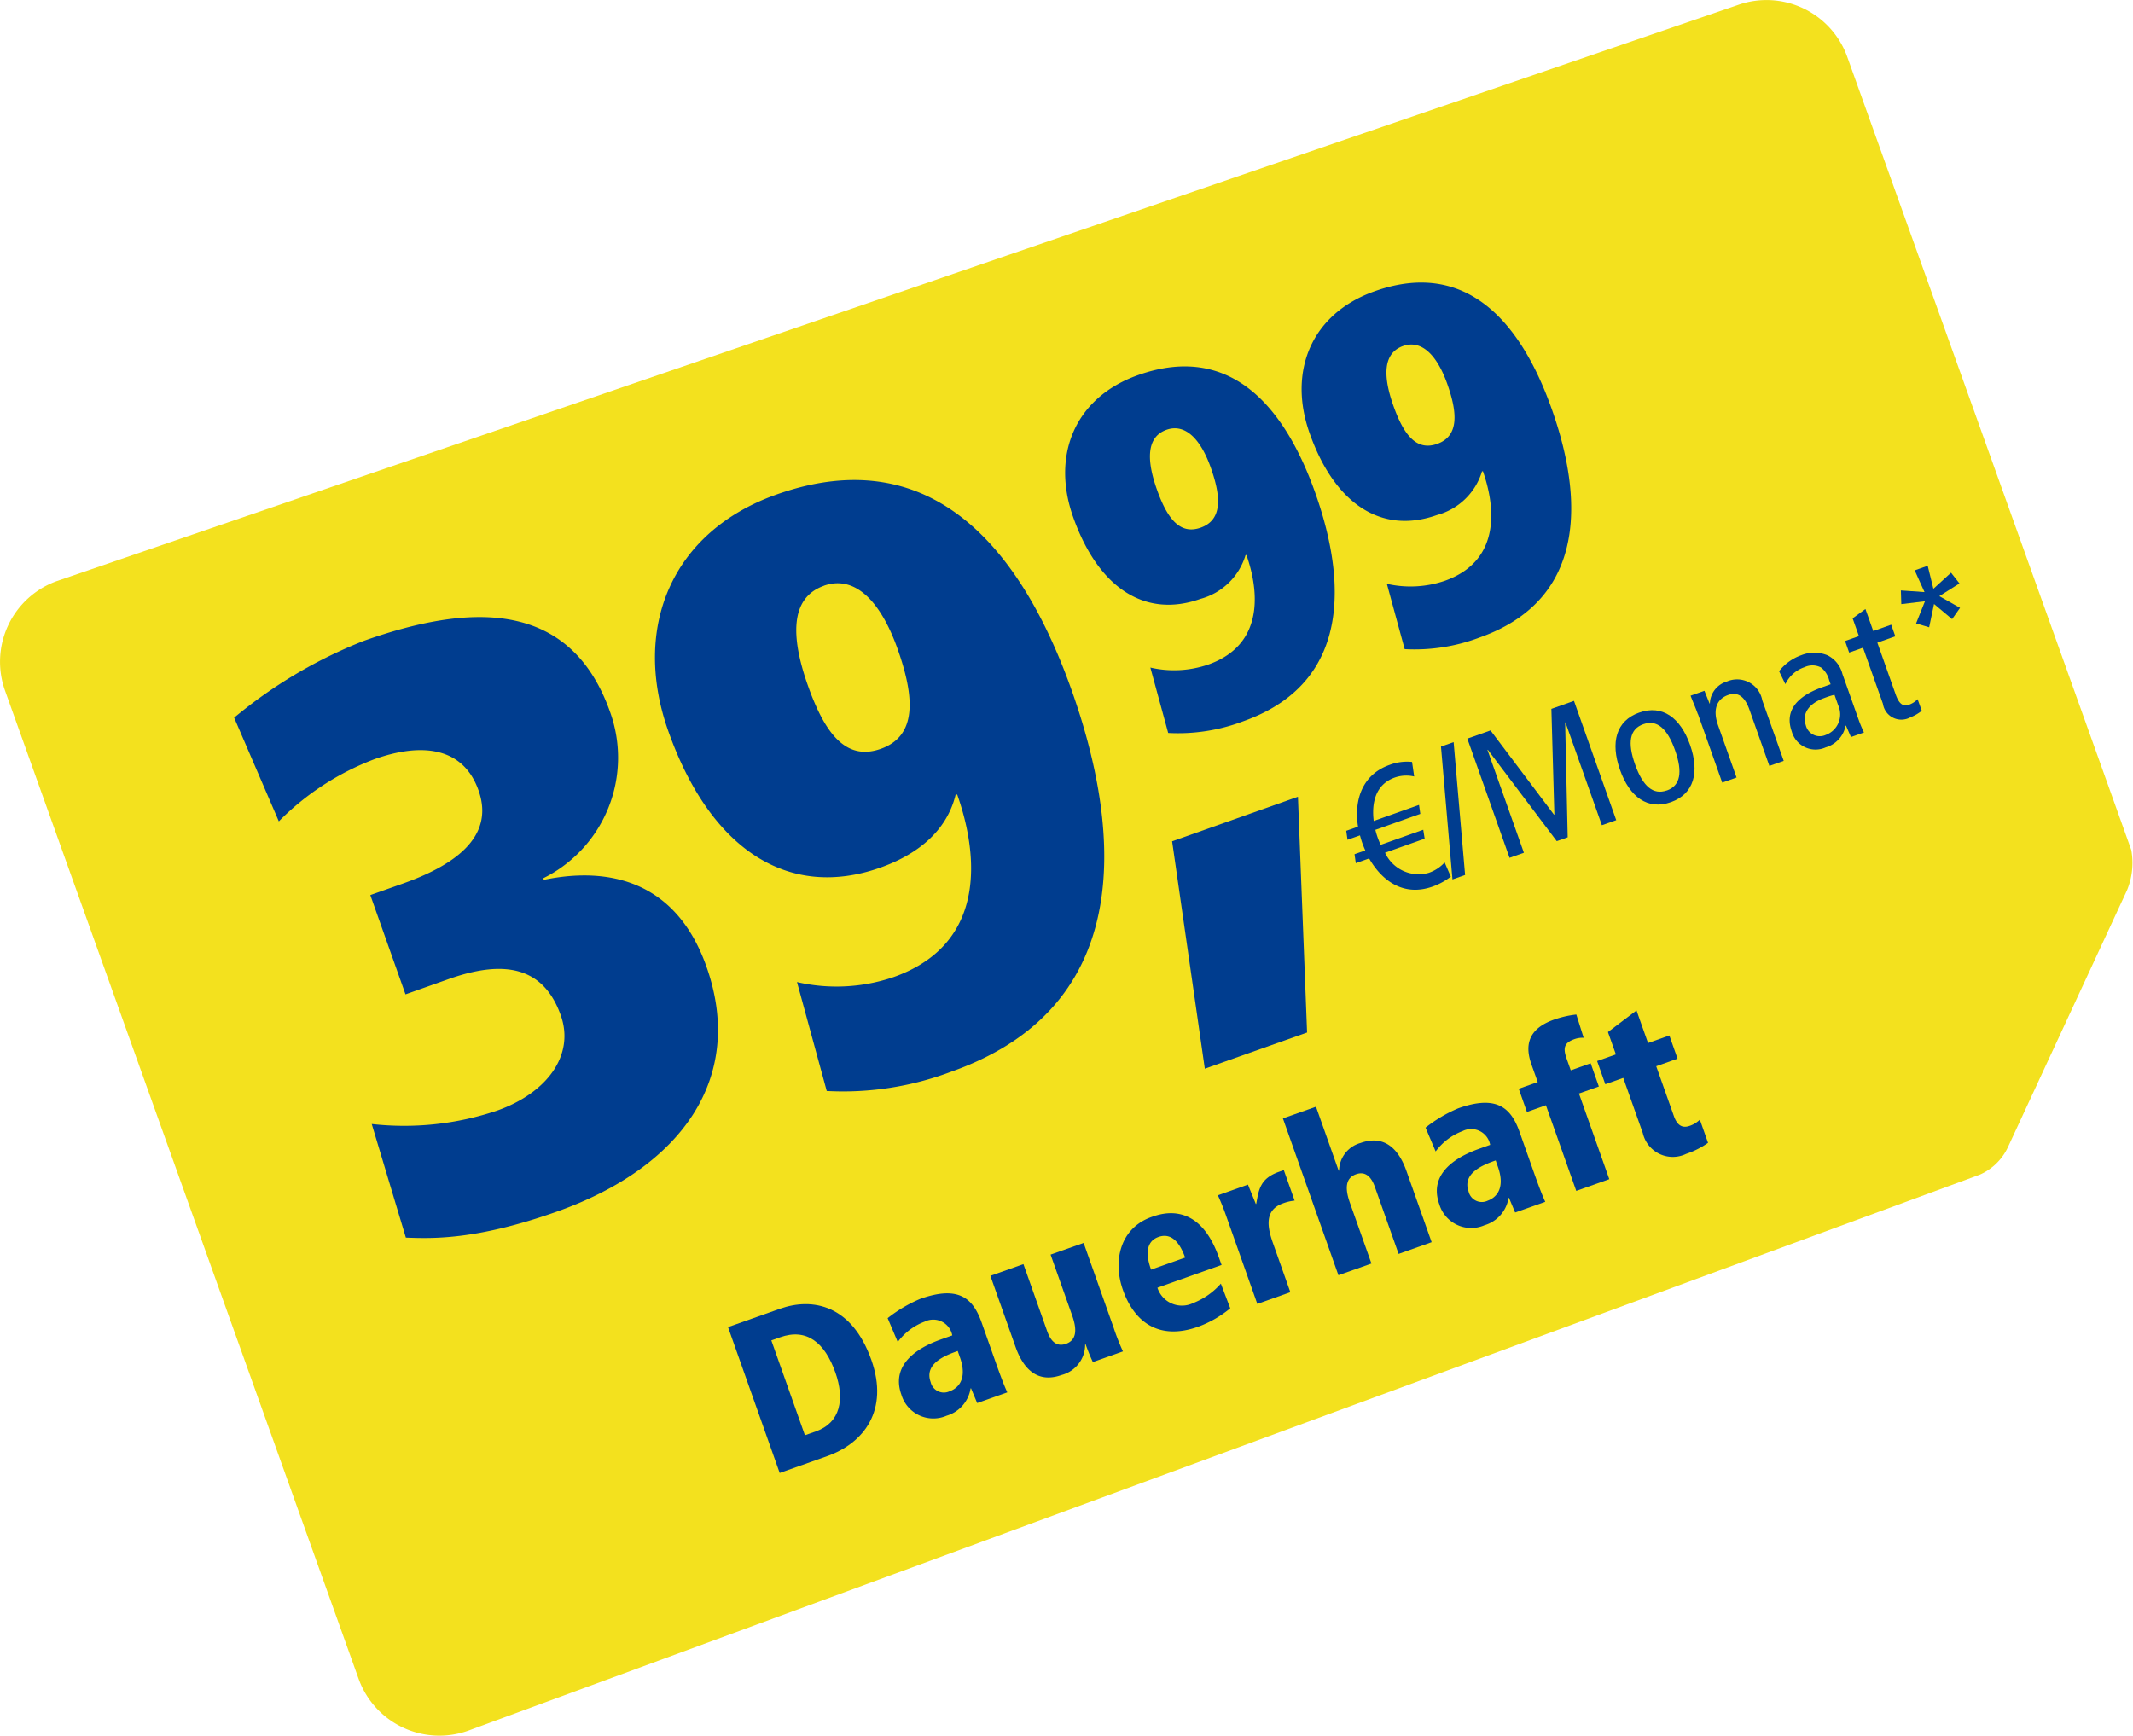 <svg xmlns="http://www.w3.org/2000/svg" width="150" height="122.079" viewBox="0 0 150 122.079"><defs><style>.a{fill:#f3e11e;}.b{fill:#003d8f;}</style></defs><g transform="translate(-0.424 0)"><g transform="translate(0.424 0)"><path class="a" d="M386.517,82.643,280.279,121.728a6.033,6.033,0,0,1-7.686-3.637L247.716,48.556a6.033,6.033,0,0,1,3.637-7.686L369.583.346a6.033,6.033,0,0,1,7.686,3.637s19.588,54.684,19.978,55.8a5.038,5.038,0,0,1-.3,2.83l-8.364,18.046a3.924,3.924,0,0,1-2.065,1.988Z" transform="translate(-247.368 0.003)"/><path class="b" d="M366.61,215.245l3.645-1.288c2.306-.816,5.062-.271,6.432,3.594,1.254,3.542-.524,5.857-3.109,6.771l-3.336,1.181-3.632-10.253Zm5.406,7.608.764-.271c1.747-.618,2.039-2.276,1.378-4.143-.751-2.117-2.022-3.139-3.886-2.477l-.618.219Z" transform="translate(-315.411 -121.905)"/><path class="b" d="M392.74,213.6a9.84,9.84,0,0,1,2.3-1.361c2.688-.953,3.7-.052,4.307,1.649l.987,2.791c.4,1.129.6,1.64.824,2.138l-2.117.751-.434-1.039-.03.009a2.384,2.384,0,0,1-1.683,1.919,2.345,2.345,0,0,1-3.186-1.486c-.906-2.555,2.074-3.628,2.881-3.912l.7-.249a1.36,1.36,0,0,0-1.945-.966,4.146,4.146,0,0,0-1.889,1.43l-.713-1.683Zm4.933,2.306c-.927.326-2.361.9-1.906,2.181a.954.954,0,0,0,1.352.644c.206-.073,1.37-.52.708-2.383Z" transform="translate(-330.322 -120.886)"/><path class="b" d="M418.275,209.65a16.167,16.167,0,0,0,.627,1.58l-2.117.751c-.15-.326-.331-.743-.511-1.258l-.03.009a2.213,2.213,0,0,1-1.666,2.16c-1.692.6-2.684-.438-3.225-1.966l-1.773-5.011,2.323-.824,1.67,4.719c.339.953.854,1.052,1.322.889.751-.266.786-1,.438-1.988l-1.52-4.289,2.323-.82,2.143,6.054Z" transform="translate(-339.932 -116.181)"/><path class="b" d="M437.823,202.367l-4.513,1.6a1.812,1.812,0,0,0,2.516,1.078,5.02,5.02,0,0,0,1.945-1.365l.661,1.735a7.706,7.706,0,0,1-2.267,1.3c-2.688.953-4.457-.258-5.281-2.593-.73-2.057-.185-4.349,2.005-5.127.691-.245,3.319-1.176,4.736,2.821l.2.558Zm-2.563-.515c-.343-.97-.915-1.79-1.872-1.456-1.189.421-.67,1.889-.524,2.3l2.4-.85Z" transform="translate(-351.916 -113.397)"/><path class="b" d="M447.467,195.023a16.2,16.2,0,0,0-.627-1.58l2.117-.751c.176.451.374.91.55,1.361l.03-.009c.18-.988.262-1.782,1.6-2.254l.339-.12.76,2.147a3.262,3.262,0,0,0-.811.189c-1.352.481-1.1,1.713-.7,2.83l1.211,3.422-2.323.824-2.143-6.054Z" transform="translate(-361.194 -109.373)"/><path class="b" d="M457.5,182.11l2.323-.82,1.593,4.5.03-.009a2.055,2.055,0,0,1,1.511-1.941c1.692-.6,2.684.438,3.225,1.967l1.773,5.011-2.323.824-1.67-4.714c-.339-.953-.854-1.056-1.322-.889-.751.266-.786,1-.438,1.992l1.52,4.289-2.323.82-3.9-11.018Z" transform="translate(-367.277 -103.45)"/><path class="b" d="M480.85,182.395a9.837,9.837,0,0,1,2.3-1.361c2.688-.953,3.7-.056,4.307,1.649l.987,2.791c.4,1.129.6,1.64.824,2.138l-2.117.751-.434-1.035-.03.009A2.384,2.384,0,0,1,485,189.256a2.342,2.342,0,0,1-3.186-1.486c-.906-2.555,2.074-3.628,2.881-3.916l.7-.249a1.357,1.357,0,0,0-1.945-.966,4.177,4.177,0,0,0-1.889,1.43l-.713-1.683Zm4.933,2.306c-.927.326-2.361.9-1.906,2.181a.954.954,0,0,0,1.352.644c.206-.073,1.37-.52.708-2.383Z" transform="translate(-380.601 -103.082)"/><path class="b" d="M496.11,171.411l1.335-.472L497,169.689c-.429-1.219-.339-2.46,1.584-3.139a7.128,7.128,0,0,1,1.576-.361l.515,1.636a1.642,1.642,0,0,0-.644.094c-.691.245-.837.575-.554,1.37l.292.824,1.4-.494.575,1.632-1.4.494,2.134,6.024-2.323.824-2.134-6.024-1.335.472Z" transform="translate(-389.307 -94.833)"/><path class="b" d="M508.94,169.079l1.323-.468-.558-1.572,2.009-1.52.811,2.293,1.5-.532.575,1.632-1.5.532,1.245,3.512c.266.747.674.837,1.116.678a1.859,1.859,0,0,0,.708-.434l.575,1.632a5.867,5.867,0,0,1-1.541.777,2.164,2.164,0,0,1-3.048-1.468l-1.374-3.877-1.262.447-.575-1.632Z" transform="translate(-396.629 -94.451)"/><path class="b" d="M427.814,81.2a7.407,7.407,0,0,0,4.07-.21c4.246-1.5,3.4-5.689,2.684-7.711l-.064.026a4.539,4.539,0,0,1-3.173,3.066c-3.851,1.365-7.162-.713-8.948-5.758-1.541-4.349.12-8.411,4.568-9.983,6.805-2.409,10.485,2.714,12.46,8.287,1.765,4.976,3.229,13.126-5.071,16.063a12.9,12.9,0,0,1-5.273.82l-1.254-4.6Zm1.138-16.724c-1.426.507-1.408,2.143-.678,4.2s1.619,3.2,3.079,2.684c1.529-.541,1.443-2.155.713-4.212C431.361,65.154,430.279,64.008,428.952,64.476Z" transform="translate(-346.916 -34.248)"/><path class="b" d="M466.544,67.474a7.45,7.45,0,0,0,4.07-.21c4.246-1.5,3.4-5.689,2.684-7.711l-.064.021a4.538,4.538,0,0,1-3.173,3.066c-3.851,1.365-7.162-.713-8.948-5.758-1.541-4.349.12-8.411,4.569-9.983,6.805-2.409,10.485,2.714,12.46,8.287,1.765,4.976,3.229,13.126-5.071,16.063a12.9,12.9,0,0,1-5.273.82l-1.254-4.6Zm1.138-16.724c-1.426.507-1.408,2.143-.678,4.2s1.619,3.2,3.079,2.684c1.529-.541,1.443-2.155.713-4.212C470.091,51.428,469.009,50.282,467.682,50.75Z" transform="translate(-369.016 -26.413)"/><path class="b" d="M472.625,125.8a2.475,2.475,0,0,0-1.353.073c-1.344.477-1.649,1.76-1.486,3.057l3.186-1.129.09.631-3.16,1.121a5.426,5.426,0,0,0,.374,1.056l2.993-1.061.1.627-2.787.988a2.6,2.6,0,0,0,3.07,1.417,2.675,2.675,0,0,0,1.121-.734l.434,1a4.606,4.606,0,0,1-1.284.7c-1.971.7-3.508-.326-4.461-1.979l-.936.331-.09-.631.756-.266c-.077-.176-.146-.339-.21-.52s-.112-.352-.163-.537l-.876.309-.09-.631.829-.292c-.292-1.859.288-3.658,2.211-4.341a3.453,3.453,0,0,1,1.589-.21l.15,1.03Z" transform="translate(-373.181 -71.188)"/><path class="b" d="M483.38,121.883l.889-.313.807,9.343-.889.313Z" transform="translate(-382.045 -69.372)"/><path class="b" d="M487.68,117.468l1.636-.58,4.465,5.925.026-.009-.21-7.432,1.589-.562,2.971,8.39-1.009.356-2.563-7.235-.021.009.18,8.076-.769.27-4.848-6.428-.026.009,2.563,7.235-1.009.356-2.971-8.39Z" transform="translate(-384.498 -65.514)"/><path class="b" d="M513.631,116.5c1.623-.575,2.9.352,3.577,2.276s.275,3.448-1.348,4.023-2.9-.352-3.581-2.276-.275-3.448,1.348-4.023Zm1.941,5.479c.962-.339,1.125-1.292.58-2.83s-1.271-2.173-2.233-1.833-1.125,1.292-.58,2.83S514.61,122.313,515.572,121.974Z" transform="translate(-398.356 -66.38)"/><path class="b" d="M524.775,113.753c-.159-.447-.352-.876-.515-1.305l.975-.343.361.9.021-.009a1.669,1.669,0,0,1,1.2-1.546,1.8,1.8,0,0,1,2.486,1.327l1.507,4.255-1.009.356-1.4-3.954c-.343-.975-.854-1.267-1.5-1.035-.794.279-1.1,1.013-.713,2.117l1.305,3.688-1.009.356-1.7-4.809Z" transform="translate(-405.373 -63.517)"/><path class="b" d="M538.77,108.216a3.447,3.447,0,0,1,1.55-1.116,2.465,2.465,0,0,1,1.838,0,2,2,0,0,1,1.06,1.314l1.133,3.2a9.193,9.193,0,0,0,.382.919l-.914.322-.352-.807-.026.009a1.974,1.974,0,0,1-1.4,1.524,1.735,1.735,0,0,1-2.392-1.142c-.421-1.189.047-2.344,2.151-3.087l.588-.21-.1-.275a1.631,1.631,0,0,0-.575-.906,1.311,1.311,0,0,0-1.159-.021,2.3,2.3,0,0,0-1.348,1.194l-.442-.91Zm3.89,1.666a5.96,5.96,0,0,0-.717.228c-1.19.421-1.554,1.185-1.305,1.894a1.014,1.014,0,0,0,1.413.7,1.534,1.534,0,0,0,.88-2.057Z" transform="translate(-413.653 -61.015)"/><path class="b" d="M554.959,106.918a3.032,3.032,0,0,1-.8.459,1.309,1.309,0,0,1-1.932-.953l-1.4-3.942-.975.343-.288-.816.975-.343-.442-1.249.9-.657.55,1.55,1.262-.447.288.816-1.262.447,1.28,3.62c.245.7.52.9.979.734a1.528,1.528,0,0,0,.571-.378Z" transform="translate(-419.813 -56.926)"/><path class="b" d="M562.221,93.151l.6.764-1.417.893,1.456.824-.558.794-1.271-1.065L560.688,97l-.919-.271.623-1.559-1.662.2-.03-.962,1.662.116-.691-1.529.915-.322.4,1.619,1.237-1.129Z" transform="translate(-425.023 -52.88)"/><path class="b" d="M295.3,120.62l2.267-.8c3.542-1.254,6.509-3.237,5.333-6.556-1.095-3.1-4.053-3.358-7.316-2.2a18.821,18.821,0,0,0-6.728,4.375l-3.143-7.291a33.246,33.246,0,0,1,9.107-5.4c7.355-2.606,14.5-3.014,17.333,5.006a9.468,9.468,0,0,1-4.7,11.687l.039.112c2.958-.61,8.909-1.039,11.434,6.1,2.761,7.8-1.722,14.118-10.519,17.235-5.754,2.04-8.854,1.889-10.618,1.829l-2.4-7.99a20.46,20.46,0,0,0,8.819-.945c3.542-1.254,5.457-3.924,4.478-6.69-1.194-3.375-3.9-3.972-7.879-2.563l-3.044,1.078-2.469-6.969Z" transform="translate(-269.247 -57.67)"/><path class="b" d="M364.627,113.946a12.436,12.436,0,0,0,6.788-.348c7.08-2.508,5.672-9.48,4.474-12.851l-.112.039c-.64,2.593-2.744,4.208-5.285,5.109-6.415,2.271-11.936-1.189-14.916-9.6-2.568-7.248.2-14.019,7.617-16.642,11.34-4.015,17.475,4.521,20.764,13.813,2.937,8.3,5.38,21.876-8.45,26.771a21.518,21.518,0,0,1-8.789,1.37Zm1.894-27.874c-2.379.842-2.344,3.572-1.134,7s2.7,5.333,5.131,4.47c2.546-.9,2.4-3.59,1.185-7.02-1.177-3.319-2.975-5.234-5.187-4.453Z" transform="translate(-308.579 -44.873)"/><path class="b" d="M439.34,133.644l8.849-3.134.644,16.582-7.192,2.546-2.3-15.994Z" transform="translate(-356.914 -74.472)"/></g></g></svg>